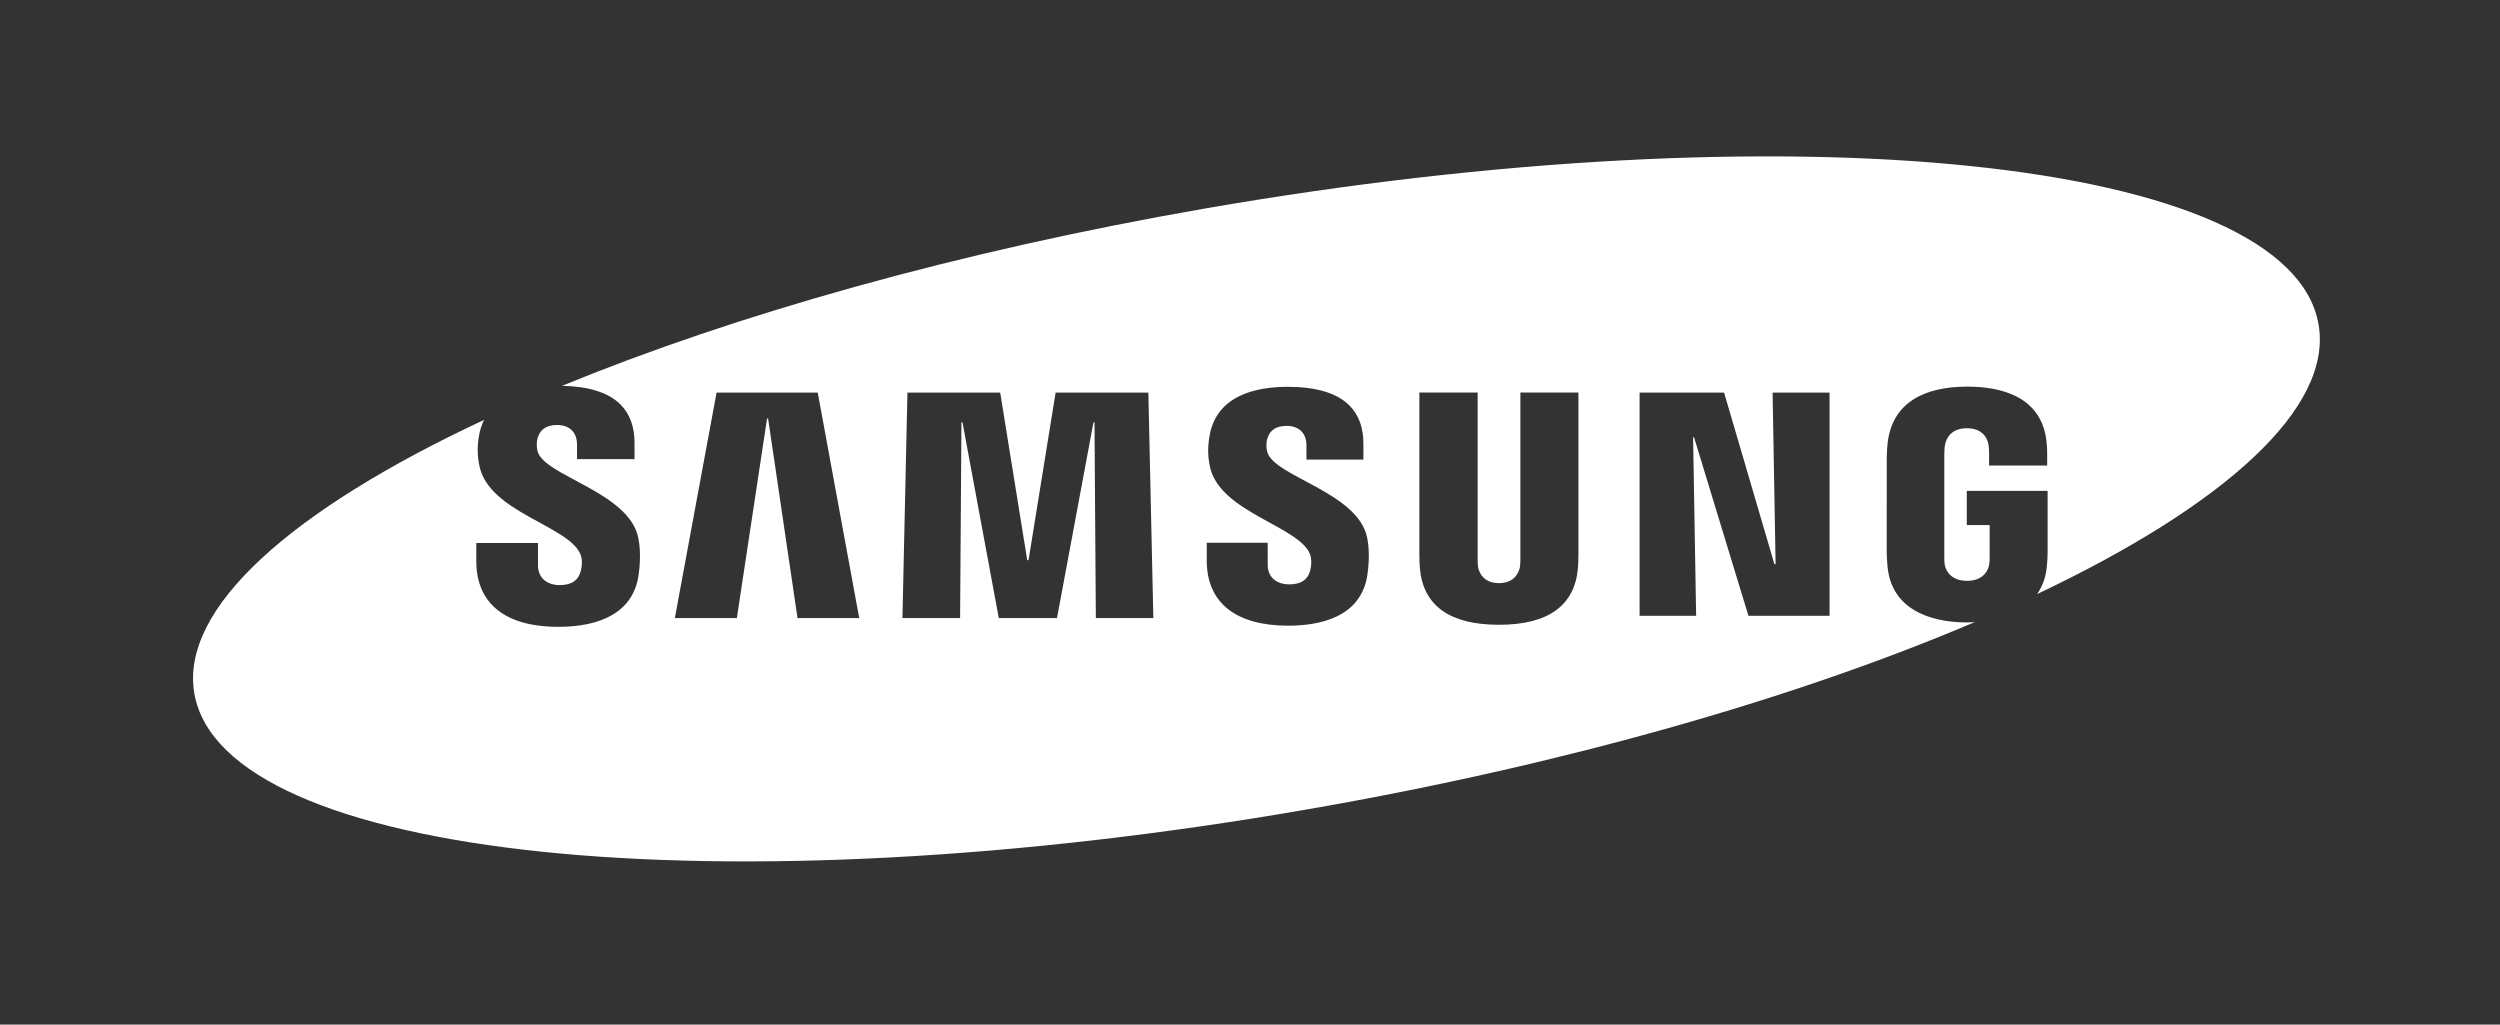 <svg width="122" height="50" viewBox="0 0 122 50" fill="none" xmlns="http://www.w3.org/2000/svg">
<rect x="0" y="0" width="122" height="50" fill="#333333" stroke="none"/>
<path d="M113.144 15.823C111.733 7.732 87.385 5.207 58.76 10.183C46.738 12.274 35.883 15.357 27.43 18.827C28.728 18.855 29.691 19.153 30.276 19.735C30.734 20.193 30.965 20.82 30.965 21.602V22.405H28.158V21.696C28.158 21.106 27.803 20.74 27.175 20.74C26.648 20.74 26.323 20.978 26.218 21.446C26.182 21.632 26.186 21.822 26.229 22.006C26.529 23.232 30.697 23.993 31.151 26.255C31.21 26.546 31.291 27.169 31.163 28.061C30.904 29.885 29.298 30.589 27.254 30.589C24.401 30.589 23.242 29.24 23.242 27.38L23.244 26.5H26.253L26.255 27.596C26.255 28.212 26.703 28.553 27.314 28.553C27.893 28.553 28.232 28.32 28.348 27.844C28.403 27.625 28.426 27.302 28.328 27.056C27.771 25.661 23.879 25.01 23.4 22.755C23.293 22.248 23.284 21.817 23.373 21.271C23.419 21 23.502 20.738 23.622 20.491C14.245 24.869 8.76 29.687 9.485 33.847C10.898 41.939 35.245 44.461 63.87 39.485C76.453 37.298 87.766 34.024 96.375 30.355C96.251 30.362 96.13 30.375 96 30.375C94.041 30.375 92.292 29.642 92.111 27.643C92.078 27.279 92.073 27.127 92.072 26.919L92.073 22.322C92.073 22.124 92.096 21.776 92.118 21.597C92.35 19.664 93.88 18.867 96.001 18.867C97.643 18.867 99.655 19.337 99.876 21.598C99.906 21.882 99.903 22.185 99.902 22.285V22.719H97.067V22.071C97.067 22.057 97.063 21.815 97.032 21.664C96.986 21.433 96.789 20.898 95.981 20.898C95.184 20.898 94.977 21.434 94.925 21.664C94.896 21.791 94.882 21.972 94.882 22.174V27.169C94.879 27.343 94.888 27.479 94.906 27.578C94.919 27.657 95.063 28.345 95.991 28.345C96.913 28.345 97.055 27.657 97.068 27.578C97.093 27.443 97.096 27.282 97.095 27.169V25.622H95.979V23.954H99.924V26.92C99.923 27.122 99.92 27.271 99.886 27.643C99.838 28.167 99.673 28.611 99.413 28.99C108.544 24.661 113.86 19.922 113.144 15.823ZM38.919 30.162L37.483 20.42H37.432L35.959 30.162H32.932L34.968 19.16H39.906L41.93 30.162H38.919ZM53.477 30.162L53.411 20.608H53.362L51.581 30.162H48.741L46.969 20.608H46.918L46.853 30.162H44.039L44.283 19.16H48.81L50.128 27.333H50.193L51.514 19.16H56.04L56.283 30.162H53.477ZM66.732 28.03C66.429 30.161 64.338 30.534 62.86 30.534C60.406 30.534 58.889 29.487 58.889 27.356L58.89 26.486H61.863L61.865 27.569C61.865 28.157 62.28 28.517 62.921 28.517C63.493 28.517 63.828 28.288 63.944 27.817C63.998 27.598 64.02 27.278 63.925 27.036C63.377 25.668 59.516 24.997 59.046 22.777C58.939 22.274 58.931 21.847 59.019 21.307C59.346 19.295 61.28 18.877 62.837 18.877C64.23 18.877 65.244 19.18 65.852 19.787C66.305 20.24 66.534 20.862 66.534 21.636V22.43H63.754V21.729C63.754 21.13 63.382 20.783 62.782 20.783C62.251 20.783 61.93 21.018 61.824 21.483C61.79 21.666 61.794 21.854 61.838 22.036C62.135 23.256 66.267 24.002 66.719 26.243C66.777 26.529 66.858 27.142 66.732 28.03ZM77.028 27.03C77.032 27.237 77.012 27.649 77.001 27.755C76.831 29.568 75.533 30.489 73.151 30.489C70.76 30.489 69.461 29.568 69.292 27.755C69.273 27.515 69.264 27.274 69.265 27.033V19.157H72.109V27.281C72.106 27.462 72.115 27.597 72.133 27.69C72.168 27.871 72.348 28.457 73.151 28.457C73.951 28.457 74.131 27.87 74.169 27.692C74.185 27.596 74.195 27.455 74.195 27.28V19.157H77.028V27.03ZM89.282 30.05H85.324L82.668 21.335H82.623L82.771 30.05H80.012V19.16H84.136L86.591 27.532H86.649L86.503 19.16H89.282V30.05Z" fill="white"/>
</svg>
